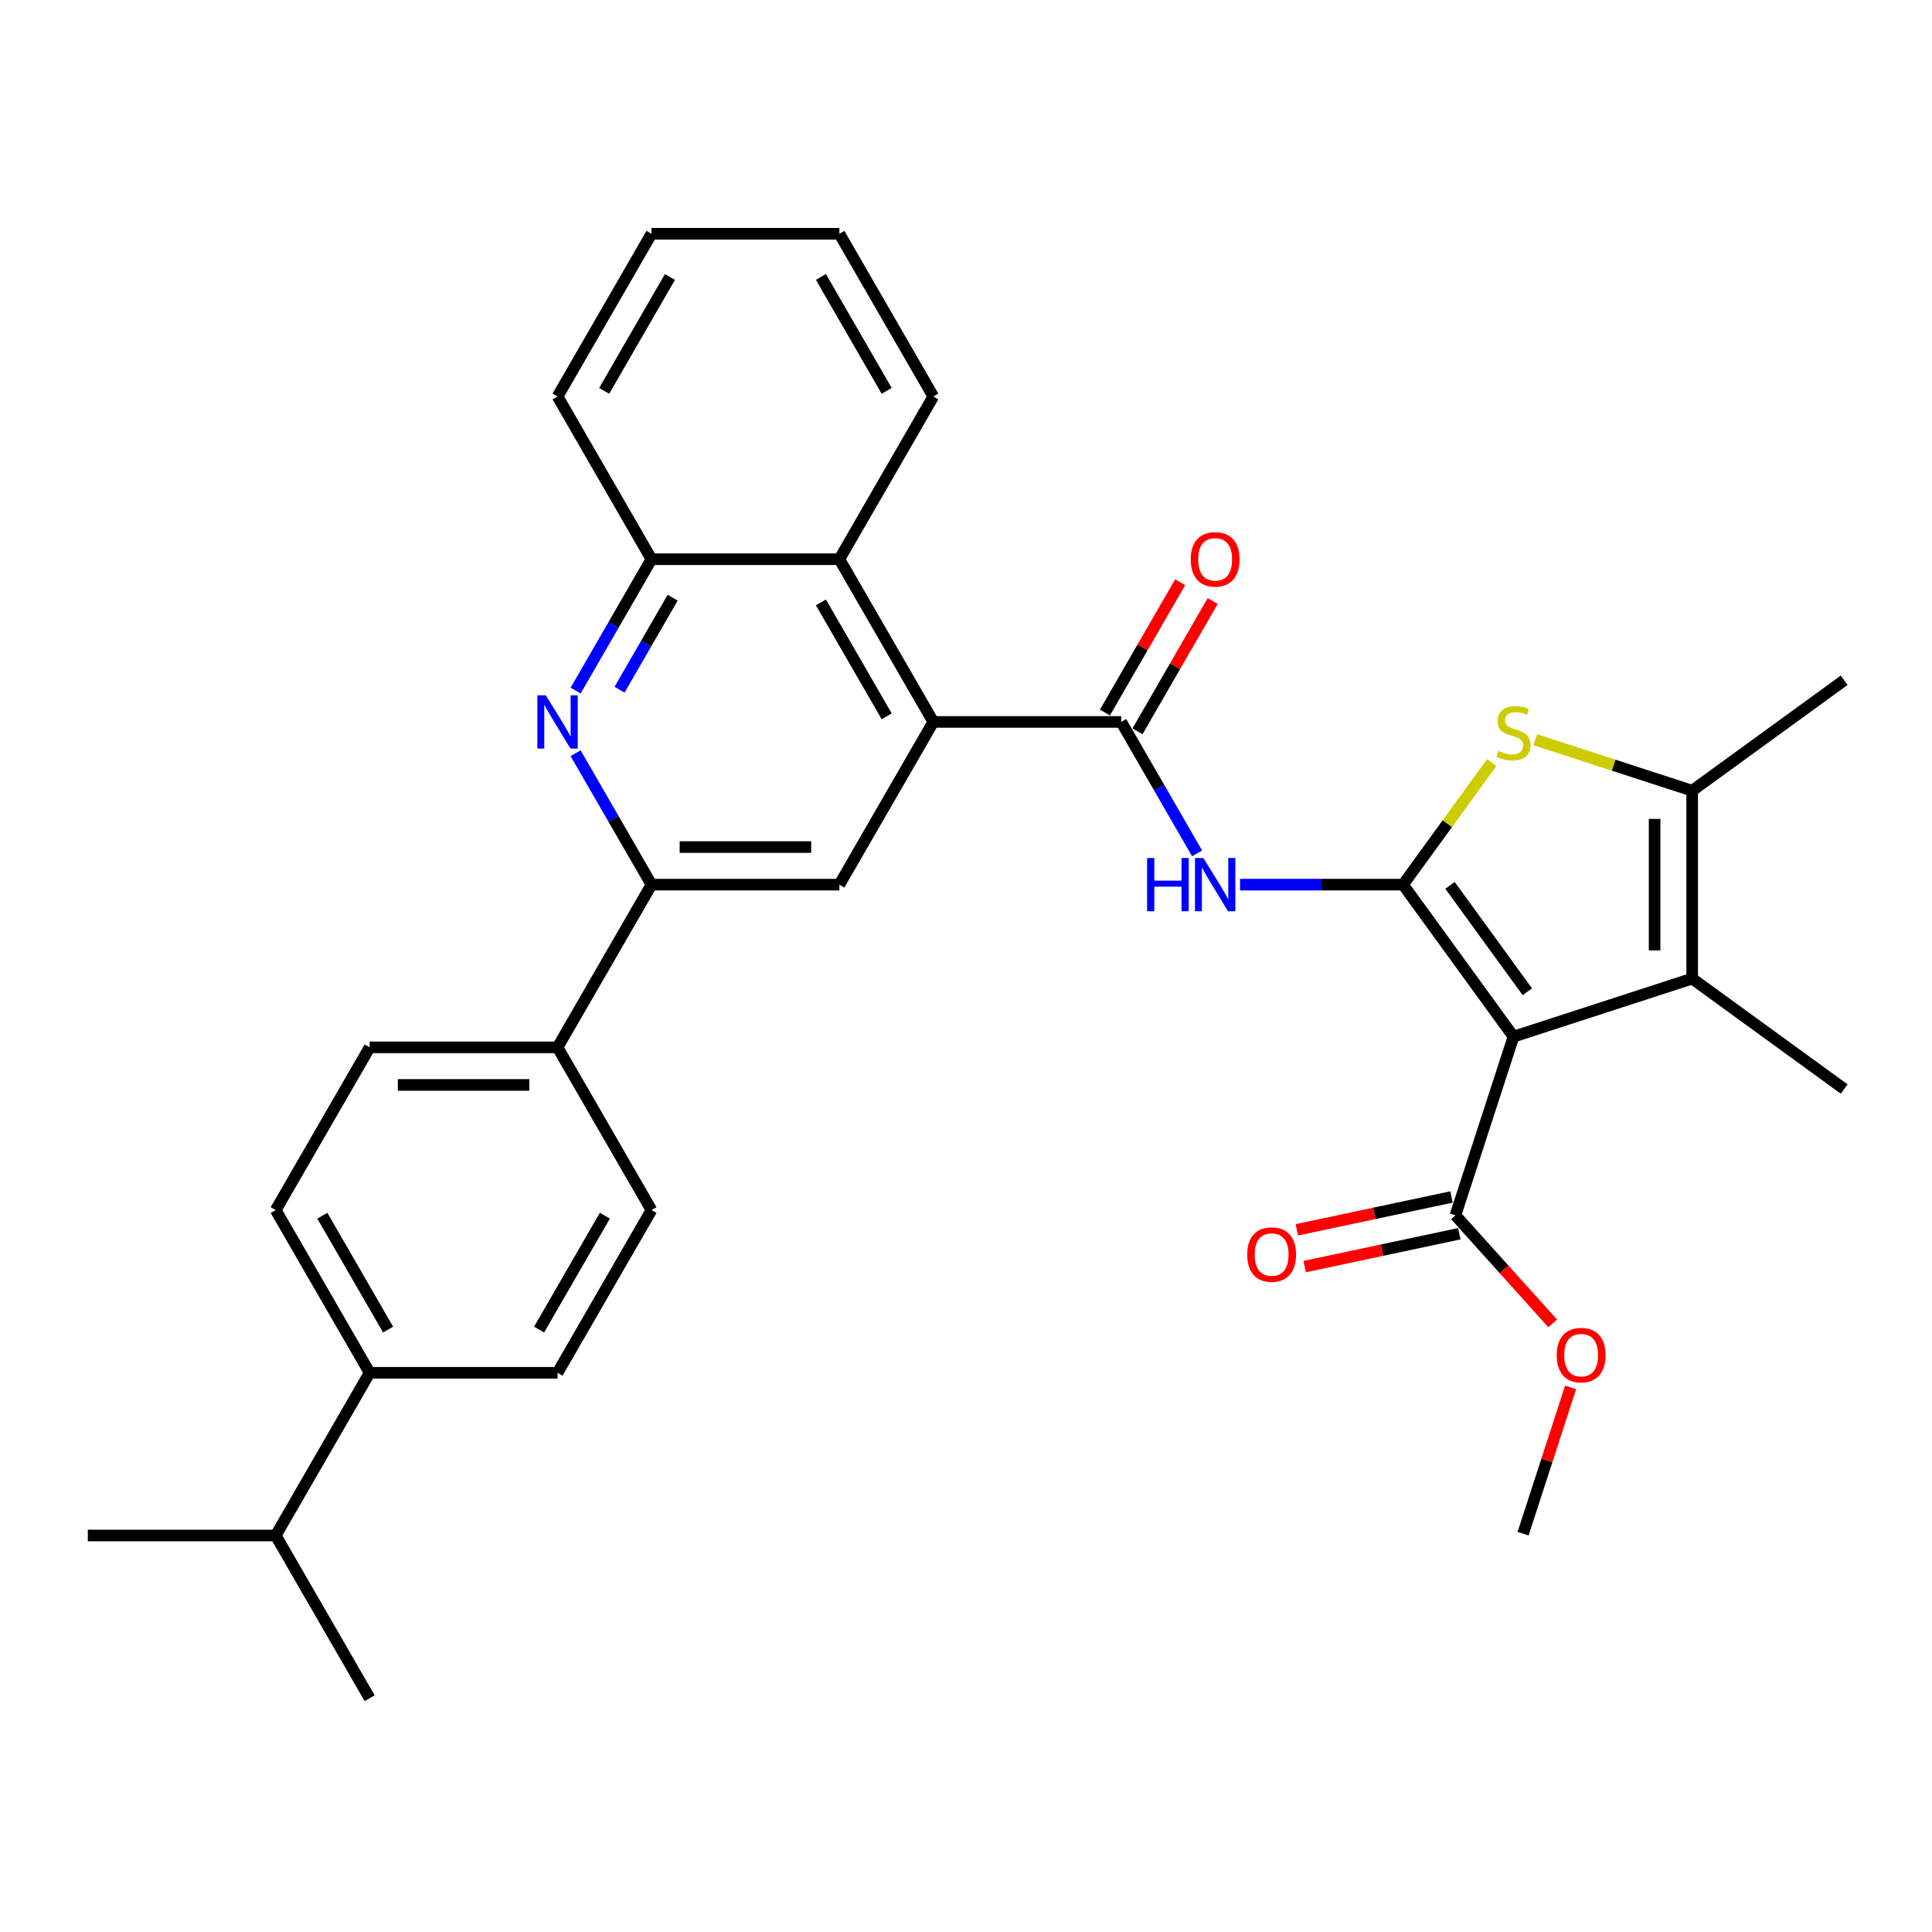 <?xml version='1.0' encoding='iso-8859-1'?>
<svg version='1.1' baseProfile='full'
              xmlns='http://www.w3.org/2000/svg'
                      xmlns:rdkit='http://www.rdkit.org/xml'
                      xmlns:xlink='http://www.w3.org/1999/xlink'
                  xml:space='preserve'
width='1000px' height='1000px' viewBox='0 0 1000 1000'>
<!-- END OF HEADER -->
<rect style='opacity:1.0;fill:#FFFFFF;stroke:none' width='1000' height='1000' x='0' y='0'> </rect>
<path class='bond-0' d='M 726.213,457.889 L 783.376,536.567' style='fill:none;fill-rule:evenodd;stroke:#000000;stroke-width:6px;stroke-linecap:butt;stroke-linejoin:miter;stroke-opacity:1' />
<path class='bond-0' d='M 750.523,458.258 L 790.537,513.333' style='fill:none;fill-rule:evenodd;stroke:#000000;stroke-width:6px;stroke-linecap:butt;stroke-linejoin:miter;stroke-opacity:1' />
<path class='bond-1' d='M 726.213,457.889 L 749.164,426.3' style='fill:none;fill-rule:evenodd;stroke:#000000;stroke-width:6px;stroke-linecap:butt;stroke-linejoin:miter;stroke-opacity:1' />
<path class='bond-1' d='M 749.164,426.3 L 772.114,394.711' style='fill:none;fill-rule:evenodd;stroke:#CCCC00;stroke-width:6px;stroke-linecap:butt;stroke-linejoin:miter;stroke-opacity:1' />
<path class='bond-3' d='M 726.213,457.889 L 684.026,457.889' style='fill:none;fill-rule:evenodd;stroke:#000000;stroke-width:6px;stroke-linecap:butt;stroke-linejoin:miter;stroke-opacity:1' />
<path class='bond-3' d='M 684.026,457.889 L 641.838,457.889' style='fill:none;fill-rule:evenodd;stroke:#0000FF;stroke-width:6px;stroke-linecap:butt;stroke-linejoin:miter;stroke-opacity:1' />
<path class='bond-2' d='M 783.376,536.567 L 875.868,506.515' style='fill:none;fill-rule:evenodd;stroke:#000000;stroke-width:6px;stroke-linecap:butt;stroke-linejoin:miter;stroke-opacity:1' />
<path class='bond-9' d='M 783.376,536.567 L 753.324,629.058' style='fill:none;fill-rule:evenodd;stroke:#000000;stroke-width:6px;stroke-linecap:butt;stroke-linejoin:miter;stroke-opacity:1' />
<path class='bond-5' d='M 794.638,382.87 L 835.253,396.067' style='fill:none;fill-rule:evenodd;stroke:#CCCC00;stroke-width:6px;stroke-linecap:butt;stroke-linejoin:miter;stroke-opacity:1' />
<path class='bond-5' d='M 835.253,396.067 L 875.868,409.263' style='fill:none;fill-rule:evenodd;stroke:#000000;stroke-width:6px;stroke-linecap:butt;stroke-linejoin:miter;stroke-opacity:1' />
<path class='bond-23' d='M 875.868,506.515 L 954.545,563.677' style='fill:none;fill-rule:evenodd;stroke:#000000;stroke-width:6px;stroke-linecap:butt;stroke-linejoin:miter;stroke-opacity:1' />
<path class='bond-32' d='M 875.868,506.515 L 875.868,409.263' style='fill:none;fill-rule:evenodd;stroke:#000000;stroke-width:6px;stroke-linecap:butt;stroke-linejoin:miter;stroke-opacity:1' />
<path class='bond-32' d='M 856.417,491.927 L 856.417,423.851' style='fill:none;fill-rule:evenodd;stroke:#000000;stroke-width:6px;stroke-linecap:butt;stroke-linejoin:miter;stroke-opacity:1' />
<path class='bond-4' d='M 619.608,441.687 L 599.972,407.677' style='fill:none;fill-rule:evenodd;stroke:#0000FF;stroke-width:6px;stroke-linecap:butt;stroke-linejoin:miter;stroke-opacity:1' />
<path class='bond-4' d='M 599.972,407.677 L 580.336,373.667' style='fill:none;fill-rule:evenodd;stroke:#000000;stroke-width:6px;stroke-linecap:butt;stroke-linejoin:miter;stroke-opacity:1' />
<path class='bond-6' d='M 580.336,373.667 L 483.085,373.667' style='fill:none;fill-rule:evenodd;stroke:#000000;stroke-width:6px;stroke-linecap:butt;stroke-linejoin:miter;stroke-opacity:1' />
<path class='bond-14' d='M 588.759,378.529 L 608.226,344.811' style='fill:none;fill-rule:evenodd;stroke:#000000;stroke-width:6px;stroke-linecap:butt;stroke-linejoin:miter;stroke-opacity:1' />
<path class='bond-14' d='M 608.226,344.811 L 627.693,311.093' style='fill:none;fill-rule:evenodd;stroke:#FF0000;stroke-width:6px;stroke-linecap:butt;stroke-linejoin:miter;stroke-opacity:1' />
<path class='bond-14' d='M 571.914,368.804 L 591.381,335.086' style='fill:none;fill-rule:evenodd;stroke:#000000;stroke-width:6px;stroke-linecap:butt;stroke-linejoin:miter;stroke-opacity:1' />
<path class='bond-14' d='M 591.381,335.086 L 610.849,301.368' style='fill:none;fill-rule:evenodd;stroke:#FF0000;stroke-width:6px;stroke-linecap:butt;stroke-linejoin:miter;stroke-opacity:1' />
<path class='bond-24' d='M 875.868,409.263 L 954.545,352.101' style='fill:none;fill-rule:evenodd;stroke:#000000;stroke-width:6px;stroke-linecap:butt;stroke-linejoin:miter;stroke-opacity:1' />
<path class='bond-10' d='M 483.085,373.667 L 434.46,457.889' style='fill:none;fill-rule:evenodd;stroke:#000000;stroke-width:6px;stroke-linecap:butt;stroke-linejoin:miter;stroke-opacity:1' />
<path class='bond-11' d='M 483.085,373.667 L 434.46,289.445' style='fill:none;fill-rule:evenodd;stroke:#000000;stroke-width:6px;stroke-linecap:butt;stroke-linejoin:miter;stroke-opacity:1' />
<path class='bond-11' d='M 458.947,370.759 L 424.909,311.803' style='fill:none;fill-rule:evenodd;stroke:#000000;stroke-width:6px;stroke-linecap:butt;stroke-linejoin:miter;stroke-opacity:1' />
<path class='bond-7' d='M 297.937,357.465 L 317.573,323.455' style='fill:none;fill-rule:evenodd;stroke:#0000FF;stroke-width:6px;stroke-linecap:butt;stroke-linejoin:miter;stroke-opacity:1' />
<path class='bond-7' d='M 317.573,323.455 L 337.208,289.445' style='fill:none;fill-rule:evenodd;stroke:#000000;stroke-width:6px;stroke-linecap:butt;stroke-linejoin:miter;stroke-opacity:1' />
<path class='bond-7' d='M 320.672,356.987 L 334.417,333.18' style='fill:none;fill-rule:evenodd;stroke:#0000FF;stroke-width:6px;stroke-linecap:butt;stroke-linejoin:miter;stroke-opacity:1' />
<path class='bond-7' d='M 334.417,333.18 L 348.162,309.373' style='fill:none;fill-rule:evenodd;stroke:#000000;stroke-width:6px;stroke-linecap:butt;stroke-linejoin:miter;stroke-opacity:1' />
<path class='bond-33' d='M 297.937,389.869 L 317.573,423.879' style='fill:none;fill-rule:evenodd;stroke:#0000FF;stroke-width:6px;stroke-linecap:butt;stroke-linejoin:miter;stroke-opacity:1' />
<path class='bond-33' d='M 317.573,423.879 L 337.208,457.889' style='fill:none;fill-rule:evenodd;stroke:#000000;stroke-width:6px;stroke-linecap:butt;stroke-linejoin:miter;stroke-opacity:1' />
<path class='bond-8' d='M 337.208,457.889 L 434.46,457.889' style='fill:none;fill-rule:evenodd;stroke:#000000;stroke-width:6px;stroke-linecap:butt;stroke-linejoin:miter;stroke-opacity:1' />
<path class='bond-8' d='M 351.796,438.439 L 419.872,438.439' style='fill:none;fill-rule:evenodd;stroke:#000000;stroke-width:6px;stroke-linecap:butt;stroke-linejoin:miter;stroke-opacity:1' />
<path class='bond-13' d='M 337.208,457.889 L 288.583,542.111' style='fill:none;fill-rule:evenodd;stroke:#000000;stroke-width:6px;stroke-linecap:butt;stroke-linejoin:miter;stroke-opacity:1' />
<path class='bond-15' d='M 751.302,619.546 L 711.276,628.054' style='fill:none;fill-rule:evenodd;stroke:#000000;stroke-width:6px;stroke-linecap:butt;stroke-linejoin:miter;stroke-opacity:1' />
<path class='bond-15' d='M 711.276,628.054 L 671.25,636.561' style='fill:none;fill-rule:evenodd;stroke:#FF0000;stroke-width:6px;stroke-linecap:butt;stroke-linejoin:miter;stroke-opacity:1' />
<path class='bond-15' d='M 755.346,638.571 L 715.32,647.079' style='fill:none;fill-rule:evenodd;stroke:#000000;stroke-width:6px;stroke-linecap:butt;stroke-linejoin:miter;stroke-opacity:1' />
<path class='bond-15' d='M 715.32,647.079 L 675.294,655.587' style='fill:none;fill-rule:evenodd;stroke:#FF0000;stroke-width:6px;stroke-linecap:butt;stroke-linejoin:miter;stroke-opacity:1' />
<path class='bond-21' d='M 753.324,629.058 L 778.496,657.015' style='fill:none;fill-rule:evenodd;stroke:#000000;stroke-width:6px;stroke-linecap:butt;stroke-linejoin:miter;stroke-opacity:1' />
<path class='bond-21' d='M 778.496,657.015 L 803.669,684.972' style='fill:none;fill-rule:evenodd;stroke:#FF0000;stroke-width:6px;stroke-linecap:butt;stroke-linejoin:miter;stroke-opacity:1' />
<path class='bond-12' d='M 434.46,289.445 L 337.208,289.445' style='fill:none;fill-rule:evenodd;stroke:#000000;stroke-width:6px;stroke-linecap:butt;stroke-linejoin:miter;stroke-opacity:1' />
<path class='bond-25' d='M 434.46,289.445 L 483.085,205.223' style='fill:none;fill-rule:evenodd;stroke:#000000;stroke-width:6px;stroke-linecap:butt;stroke-linejoin:miter;stroke-opacity:1' />
<path class='bond-26' d='M 337.208,289.445 L 288.583,205.223' style='fill:none;fill-rule:evenodd;stroke:#000000;stroke-width:6px;stroke-linecap:butt;stroke-linejoin:miter;stroke-opacity:1' />
<path class='bond-17' d='M 288.583,542.111 L 337.208,626.333' style='fill:none;fill-rule:evenodd;stroke:#000000;stroke-width:6px;stroke-linecap:butt;stroke-linejoin:miter;stroke-opacity:1' />
<path class='bond-18' d='M 288.583,542.111 L 191.331,542.111' style='fill:none;fill-rule:evenodd;stroke:#000000;stroke-width:6px;stroke-linecap:butt;stroke-linejoin:miter;stroke-opacity:1' />
<path class='bond-18' d='M 273.995,561.561 L 205.919,561.561' style='fill:none;fill-rule:evenodd;stroke:#000000;stroke-width:6px;stroke-linecap:butt;stroke-linejoin:miter;stroke-opacity:1' />
<path class='bond-16' d='M 191.331,710.555 L 142.706,626.333' style='fill:none;fill-rule:evenodd;stroke:#000000;stroke-width:6px;stroke-linecap:butt;stroke-linejoin:miter;stroke-opacity:1' />
<path class='bond-16' d='M 200.882,688.197 L 166.844,629.241' style='fill:none;fill-rule:evenodd;stroke:#000000;stroke-width:6px;stroke-linecap:butt;stroke-linejoin:miter;stroke-opacity:1' />
<path class='bond-22' d='M 191.331,710.555 L 142.706,794.777' style='fill:none;fill-rule:evenodd;stroke:#000000;stroke-width:6px;stroke-linecap:butt;stroke-linejoin:miter;stroke-opacity:1' />
<path class='bond-35' d='M 191.331,710.555 L 288.583,710.555' style='fill:none;fill-rule:evenodd;stroke:#000000;stroke-width:6px;stroke-linecap:butt;stroke-linejoin:miter;stroke-opacity:1' />
<path class='bond-20' d='M 337.208,626.333 L 288.583,710.555' style='fill:none;fill-rule:evenodd;stroke:#000000;stroke-width:6px;stroke-linecap:butt;stroke-linejoin:miter;stroke-opacity:1' />
<path class='bond-20' d='M 313.07,629.241 L 279.032,688.197' style='fill:none;fill-rule:evenodd;stroke:#000000;stroke-width:6px;stroke-linecap:butt;stroke-linejoin:miter;stroke-opacity:1' />
<path class='bond-19' d='M 191.331,542.111 L 142.706,626.333' style='fill:none;fill-rule:evenodd;stroke:#000000;stroke-width:6px;stroke-linecap:butt;stroke-linejoin:miter;stroke-opacity:1' />
<path class='bond-29' d='M 812.944,718.116 L 800.644,755.969' style='fill:none;fill-rule:evenodd;stroke:#FF0000;stroke-width:6px;stroke-linecap:butt;stroke-linejoin:miter;stroke-opacity:1' />
<path class='bond-29' d='M 800.644,755.969 L 788.345,793.822' style='fill:none;fill-rule:evenodd;stroke:#000000;stroke-width:6px;stroke-linecap:butt;stroke-linejoin:miter;stroke-opacity:1' />
<path class='bond-27' d='M 142.706,794.777 L 45.455,794.777' style='fill:none;fill-rule:evenodd;stroke:#000000;stroke-width:6px;stroke-linecap:butt;stroke-linejoin:miter;stroke-opacity:1' />
<path class='bond-28' d='M 142.706,794.777 L 191.331,878.999' style='fill:none;fill-rule:evenodd;stroke:#000000;stroke-width:6px;stroke-linecap:butt;stroke-linejoin:miter;stroke-opacity:1' />
<path class='bond-30' d='M 483.085,205.223 L 434.46,121.001' style='fill:none;fill-rule:evenodd;stroke:#000000;stroke-width:6px;stroke-linecap:butt;stroke-linejoin:miter;stroke-opacity:1' />
<path class='bond-30' d='M 458.947,202.315 L 424.909,143.359' style='fill:none;fill-rule:evenodd;stroke:#000000;stroke-width:6px;stroke-linecap:butt;stroke-linejoin:miter;stroke-opacity:1' />
<path class='bond-34' d='M 288.583,205.223 L 337.208,121.001' style='fill:none;fill-rule:evenodd;stroke:#000000;stroke-width:6px;stroke-linecap:butt;stroke-linejoin:miter;stroke-opacity:1' />
<path class='bond-34' d='M 312.721,202.315 L 346.759,143.359' style='fill:none;fill-rule:evenodd;stroke:#000000;stroke-width:6px;stroke-linecap:butt;stroke-linejoin:miter;stroke-opacity:1' />
<path class='bond-31' d='M 434.46,121.001 L 337.208,121.001' style='fill:none;fill-rule:evenodd;stroke:#000000;stroke-width:6px;stroke-linecap:butt;stroke-linejoin:miter;stroke-opacity:1' />
<path  class='atom-2' d='M 775.596 388.664
Q 775.907 388.781, 777.191 389.325
Q 778.475 389.87, 779.875 390.22
Q 781.314 390.531, 782.715 390.531
Q 785.321 390.531, 786.838 389.286
Q 788.355 388.003, 788.355 385.785
Q 788.355 384.268, 787.577 383.335
Q 786.838 382.401, 785.671 381.895
Q 784.504 381.389, 782.559 380.806
Q 780.108 380.067, 778.63 379.367
Q 777.191 378.666, 776.141 377.188
Q 775.129 375.71, 775.129 373.22
Q 775.129 369.758, 777.463 367.619
Q 779.836 365.479, 784.504 365.479
Q 787.694 365.479, 791.312 366.996
L 790.417 369.992
Q 787.111 368.63, 784.621 368.63
Q 781.937 368.63, 780.459 369.758
Q 778.98 370.847, 779.019 372.754
Q 779.019 374.232, 779.758 375.127
Q 780.536 376.021, 781.626 376.527
Q 782.754 377.033, 784.621 377.616
Q 787.111 378.394, 788.589 379.172
Q 790.067 379.95, 791.117 381.545
Q 792.207 383.101, 792.207 385.785
Q 792.207 389.597, 789.639 391.659
Q 787.111 393.682, 782.87 393.682
Q 780.42 393.682, 778.552 393.137
Q 776.724 392.632, 774.546 391.737
L 775.596 388.664
' fill='#CCCC00'/>
<path  class='atom-4' d='M 593.738 444.118
L 597.472 444.118
L 597.472 455.827
L 611.554 455.827
L 611.554 444.118
L 615.288 444.118
L 615.288 471.66
L 611.554 471.66
L 611.554 458.939
L 597.472 458.939
L 597.472 471.66
L 593.738 471.66
L 593.738 444.118
' fill='#0000FF'/>
<path  class='atom-4' d='M 622.874 444.118
L 631.899 458.706
Q 632.794 460.145, 634.233 462.752
Q 635.672 465.358, 635.75 465.513
L 635.75 444.118
L 639.407 444.118
L 639.407 471.66
L 635.633 471.66
L 625.947 455.711
Q 624.819 453.843, 623.613 451.704
Q 622.446 449.564, 622.096 448.903
L 622.096 471.66
L 618.517 471.66
L 618.517 444.118
L 622.874 444.118
' fill='#0000FF'/>
<path  class='atom-8' d='M 282.495 359.896
L 291.52 374.484
Q 292.414 375.923, 293.854 378.529
Q 295.293 381.136, 295.371 381.291
L 295.371 359.896
L 299.027 359.896
L 299.027 387.438
L 295.254 387.438
L 285.568 371.488
Q 284.44 369.621, 283.234 367.482
Q 282.067 365.342, 281.717 364.681
L 281.717 387.438
L 278.138 387.438
L 278.138 359.896
L 282.495 359.896
' fill='#0000FF'/>
<path  class='atom-15' d='M 616.319 289.523
Q 616.319 282.91, 619.587 279.214
Q 622.855 275.518, 628.962 275.518
Q 635.069 275.518, 638.337 279.214
Q 641.605 282.91, 641.605 289.523
Q 641.605 296.214, 638.298 300.026
Q 634.992 303.799, 628.962 303.799
Q 622.894 303.799, 619.587 300.026
Q 616.319 296.252, 616.319 289.523
M 628.962 300.687
Q 633.163 300.687, 635.42 297.886
Q 637.715 295.047, 637.715 289.523
Q 637.715 284.116, 635.42 281.392
Q 633.163 278.631, 628.962 278.631
Q 624.761 278.631, 622.466 281.354
Q 620.209 284.077, 620.209 289.523
Q 620.209 295.085, 622.466 297.886
Q 624.761 300.687, 628.962 300.687
' fill='#FF0000'/>
<path  class='atom-16' d='M 645.555 649.356
Q 645.555 642.743, 648.823 639.047
Q 652.09 635.352, 658.198 635.352
Q 664.305 635.352, 667.573 639.047
Q 670.84 642.743, 670.84 649.356
Q 670.84 656.047, 667.534 659.859
Q 664.227 663.632, 658.198 663.632
Q 652.129 663.632, 648.823 659.859
Q 645.555 656.086, 645.555 649.356
M 658.198 660.52
Q 662.399 660.52, 664.655 657.719
Q 666.95 654.88, 666.95 649.356
Q 666.95 643.949, 664.655 641.226
Q 662.399 638.464, 658.198 638.464
Q 653.996 638.464, 651.701 641.187
Q 649.445 643.91, 649.445 649.356
Q 649.445 654.919, 651.701 657.719
Q 653.996 660.52, 658.198 660.52
' fill='#FF0000'/>
<path  class='atom-22' d='M 805.755 701.408
Q 805.755 694.795, 809.023 691.099
Q 812.29 687.404, 818.398 687.404
Q 824.505 687.404, 827.773 691.099
Q 831.04 694.795, 831.04 701.408
Q 831.04 708.099, 827.734 711.911
Q 824.427 715.684, 818.398 715.684
Q 812.329 715.684, 809.023 711.911
Q 805.755 708.138, 805.755 701.408
M 818.398 712.572
Q 822.599 712.572, 824.855 709.771
Q 827.15 706.932, 827.15 701.408
Q 827.15 696.001, 824.855 693.278
Q 822.599 690.516, 818.398 690.516
Q 814.196 690.516, 811.901 693.239
Q 809.645 695.962, 809.645 701.408
Q 809.645 706.971, 811.901 709.771
Q 814.196 712.572, 818.398 712.572
' fill='#FF0000'/>
</svg>
